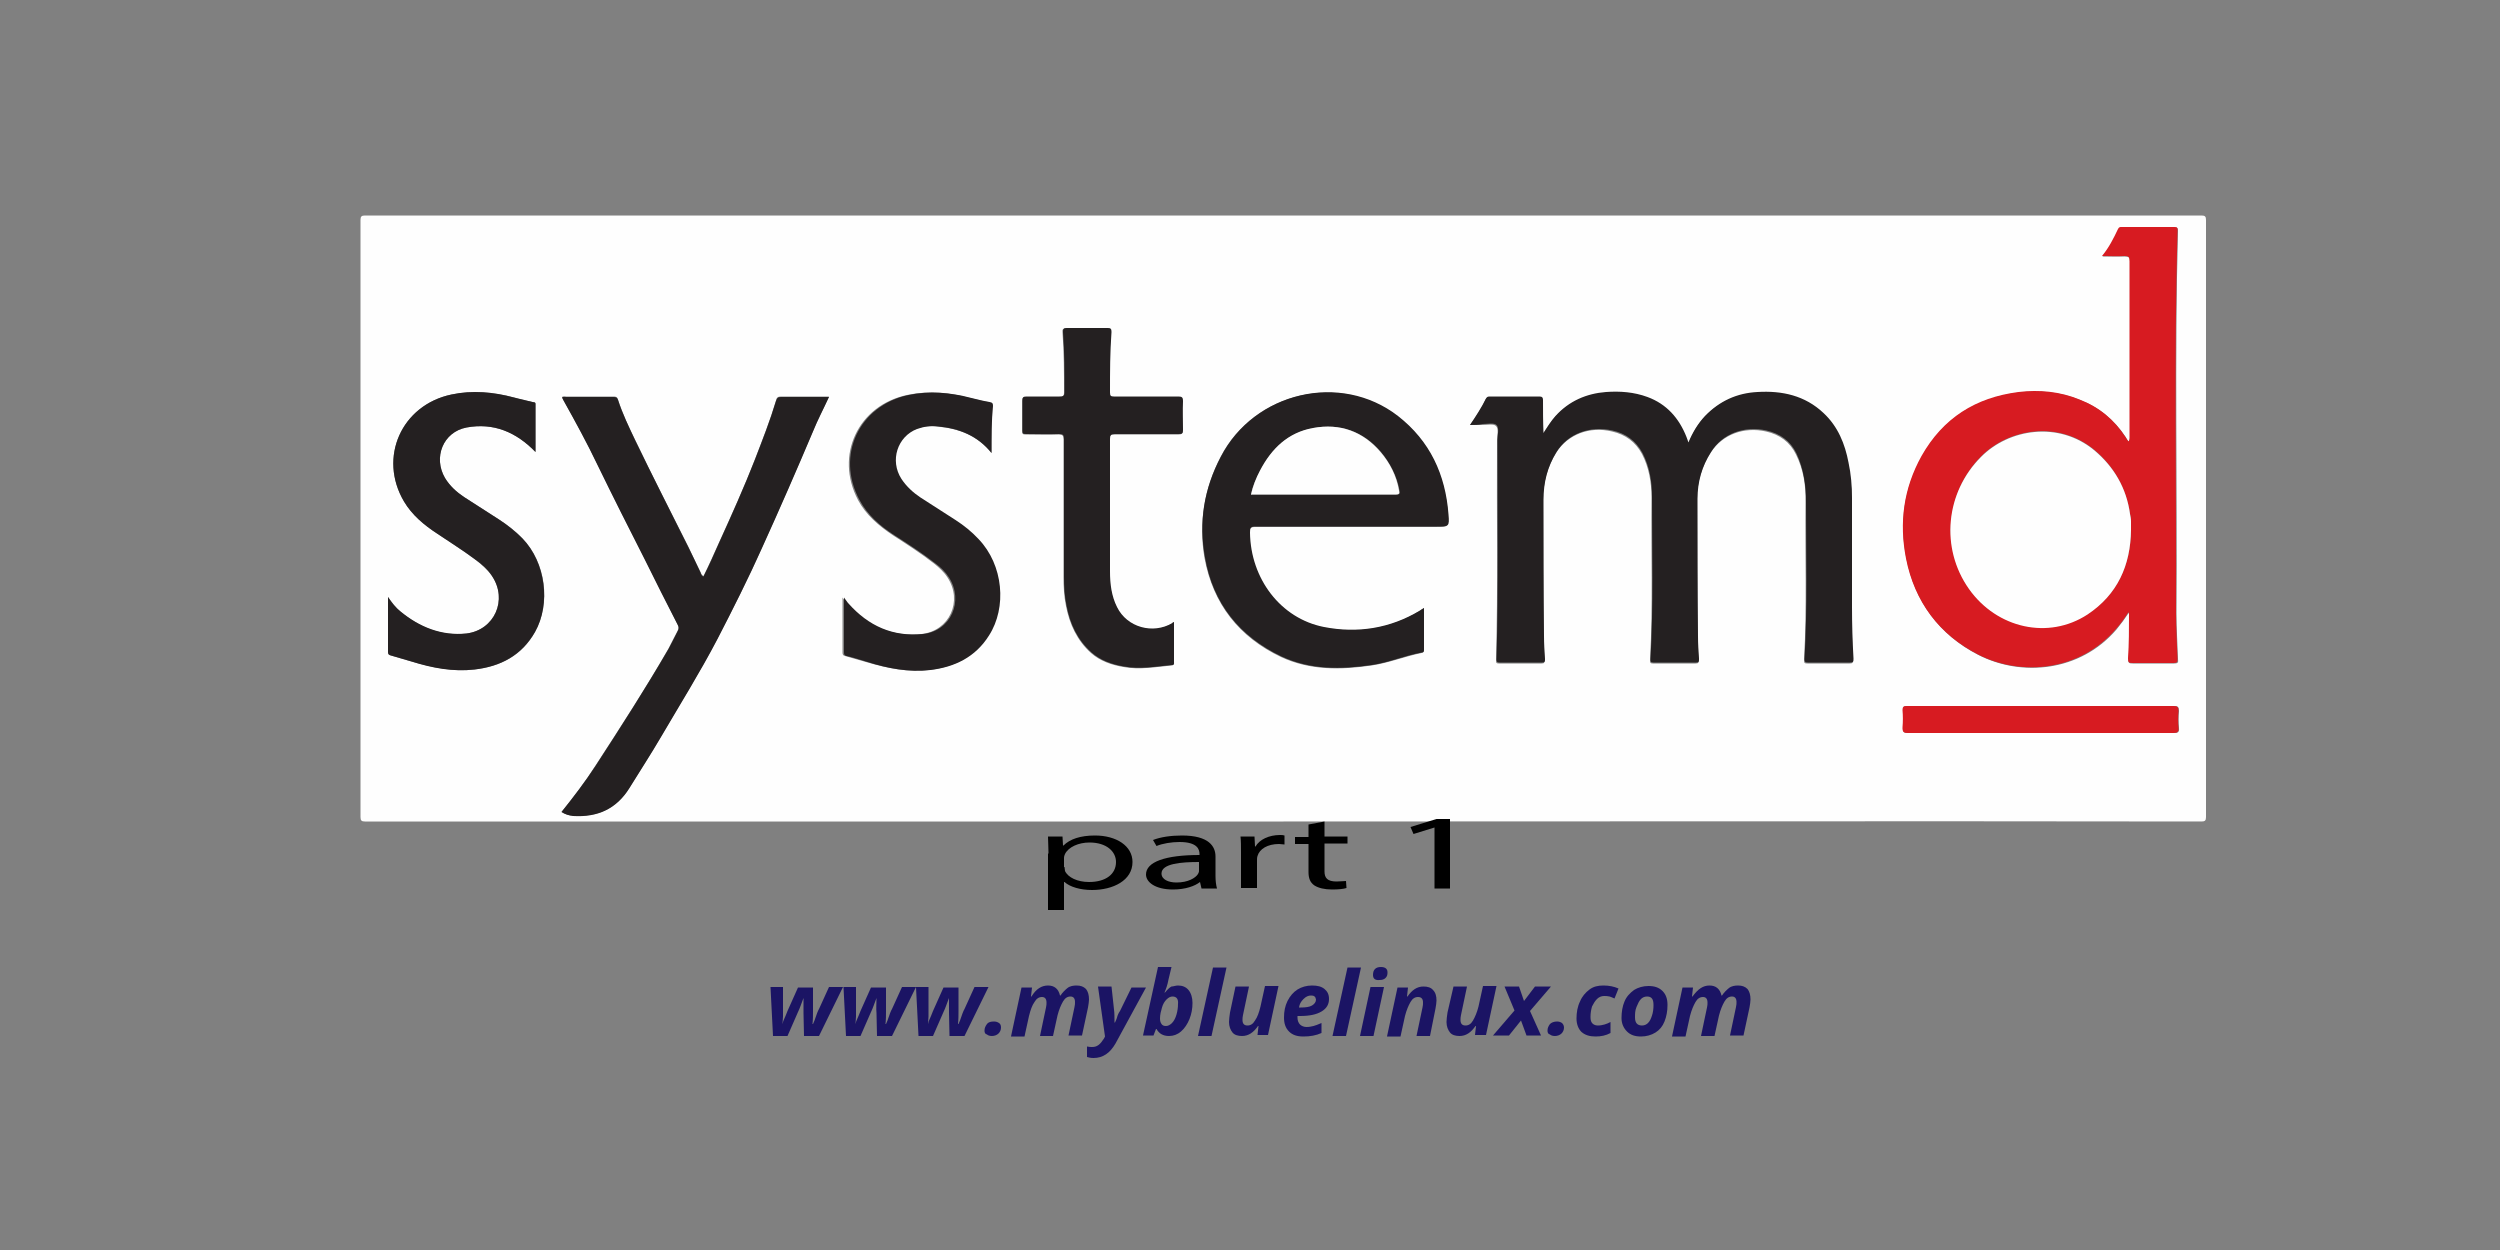 <?xml version="1.0" encoding="utf-8"?>
<!-- Generator: Adobe Illustrator 21.0.0, SVG Export Plug-In . SVG Version: 6.00 Build 0)  -->
<svg version="1.1" xmlns="http://www.w3.org/2000/svg" xmlns:xlink="http://www.w3.org/1999/xlink" x="0px" y="0px"
	 viewBox="0 0 500 250" enable-background="new 0 0 500 250" xml:space="preserve">
<rect x="0" y="0" width="500" height="250" fill="#808080" stroke="none"/>
<g id="Vrstva_1">
	<g>
	</g>
	<g>
		<g>
			<path fill="#FEFEFE" d="M256.7,164.3c-61.2,0-122.4,0-183.7,0c-0.7,0-0.9-0.2-0.9-0.9c0-39.8,0-79.6,0-119.4
				c0-0.7,0.2-0.9,0.9-0.9c122.4,0,244.9,0,367.3,0c0.7,0,0.9,0.2,0.9,0.9c0,39.8,0,79.6,0,119.4c0,0.7-0.2,0.9-0.9,0.9
				C379.1,164.2,317.9,164.3,256.7,164.3z M425.7,88.3c-0.2-0.3-0.4-0.5-0.5-0.8c-2.3-3.5-5.3-6-9.2-7.5c-3.9-1.6-8-2-12.2-1.5
				c-8.6,1.1-15.2,5.2-19.4,12.8c-3.6,6.4-4.6,13.3-3.1,20.5c1.7,8.6,6.6,15.2,14.4,19.2c8.6,4.4,20.3,3.4,27.6-5.1
				c0.9-1.1,1.7-2.2,2.5-3.4c0.1,0.2,0.1,0.3,0.1,0.4c0,3,0.1,5.9-0.2,8.9c-0.1,0.8,0.1,0.9,0.9,0.9c2.7,0,5.4,0,8.2,0
				c0.8,0,0.9-0.2,0.8-0.9c-0.1-3-0.3-6.1-0.3-9.1c0.2-25.5-0.4-51,0.3-76.5c0-0.5,0-0.7-0.6-0.7c-3.5,0-7.1,0-10.6,0
				c-0.3,0-0.6,0.1-0.7,0.4c-0.9,1.9-1.8,3.7-3.2,5.4c1.6,0,3.1,0,4.5,0c0.8,0,1,0.2,1,1c0,11.7,0,23.4,0,35.1
				C425.9,87.7,426,88,425.7,88.3z M294,85c0.9,0,1.6,0,2.4,0c1,0,2.3-0.3,2.8,0.2c0.6,0.6,0.2,1.9,0.2,2.9
				c-0.1,14.7,0.2,29.3-0.2,44c0,0.5,0.1,0.6,0.6,0.6c2.8,0,5.7,0,8.5,0c0.6,0,0.6-0.2,0.6-0.7c-0.1-1.5-0.2-3.1-0.2-4.6
				c0-9.1-0.1-18.2-0.1-27.3c0-3.4,0.8-6.6,2.6-9.5c2.3-3.7,6.7-5.4,11.2-4.3c2.7,0.6,4.7,2.1,6,4.5c1.4,2.7,1.9,5.7,1.9,8.7
				c-0.1,10.8,0.3,21.7-0.3,32.5c0,0.5,0,0.7,0.6,0.7c2.8,0,5.7,0,8.5,0c0.6,0,0.7-0.2,0.6-0.8c-0.1-1.5-0.2-2.9-0.2-4.4
				c0-9.2-0.1-18.4-0.1-27.6c0-3.4,0.9-6.5,2.7-9.3c2.3-3.7,6.7-5.3,11.1-4.3c2.7,0.6,4.8,2.1,6,4.6c1.5,3,2,6.3,1.9,9.6
				c-0.1,10.5,0.3,21-0.3,31.5c0,0.6,0.1,0.7,0.7,0.7c2.8,0,5.6,0,8.4,0c0.7,0,0.7-0.2,0.7-0.8c-0.2-3.4-0.3-6.9-0.3-10.3
				c0-7.3,0-14.6,0-21.8c0-2.4-0.2-4.7-0.7-7.1c-0.8-3.8-2.2-7.2-5-9.9c-3.7-3.5-8.2-4.5-13.2-4.2c-4.1,0.3-7.7,1.8-10.5,4.8
				c-1.4,1.5-2.4,3.3-3.3,5.3c-0.2-0.5-0.3-0.8-0.4-1.1c-1.5-3.8-3.9-6.6-7.8-8c-2.7-1-5.5-1.2-8.3-1c-4,0.3-7.4,1.9-10.1,4.8
				c-0.9,1-1.7,2.2-2.4,3.4c-0.1-2.2-0.1-4.4-0.1-6.6c0-0.5-0.1-0.7-0.7-0.7c-3.3,0-6.6,0-9.9,0c-0.3,0-0.6,0-0.8,0.4
				C296.4,81.6,295.3,83.2,294,85z M284.8,121.6c-0.4,0.2-0.6,0.4-0.9,0.6c-6,3.7-12.5,4.6-19.2,3.3c-8.7-1.7-14.8-9.7-14.8-18.9
				c0-0.9,0.1-1.2,1.1-1.2c12.1,0,24.2,0,36.3,0c2.4,0,2.4,0,2.3-2.4c-0.6-8-3.7-14.8-10.1-19.7c-11.5-8.9-28.7-4.9-35.4,8.1
				c-3.3,6.4-4.4,13.2-3.2,20.2c1.7,9.2,6.9,15.8,15.3,19.8c5.8,2.7,11.9,2.6,18.1,1.7c3.4-0.5,6.6-1.8,10-2.5
				c0.4-0.1,0.4-0.3,0.4-0.6C284.8,127.2,284.8,124.5,284.8,121.6z M112.3,162.4c0.8,0.5,1.5,0.7,2.3,0.7c4.9,0.4,8.7-1.4,11.3-5.6
				c2.1-3.4,4.3-6.7,6.3-10.2c3.8-6.5,7.8-12.9,11.3-19.6c3.1-6,6.2-12,8.9-18.2c3.5-7.7,6.9-15.5,10.2-23.3c1-2.3,2.1-4.5,3.2-6.9
				c-3.3,0-6.4,0-9.6,0c-0.6,0-0.9,0.2-1,0.8c-1.2,4-2.7,7.8-4.2,11.7c-2.2,5.7-4.7,11.2-7.2,16.7c-1,2.2-2,4.5-3.1,6.7
				c-0.4-0.2-0.5-0.6-0.6-0.8c-0.8-1.6-1.6-3.3-2.4-5c-3.6-7.2-7.3-14.3-10.7-21.5c-1.3-2.6-2.5-5.2-3.4-8c-0.2-0.6-0.5-0.6-1-0.6
				c-3.1,0-6.2,0-9.4,0c-0.3,0-0.6-0.1-0.8,0.1c0.1,0.2,0.2,0.4,0.3,0.6c2.4,4.3,4.7,8.5,6.8,12.9c3.1,6.3,6.3,12.7,9.5,19
				c2.2,4.3,4.3,8.6,6.5,12.9c0.3,0.5,0.3,0.9,0,1.4c-0.6,1.1-1.2,2.3-1.8,3.5c-4.6,8-9.6,15.7-14.6,23.4
				C117,156.4,114.7,159.4,112.3,162.4z M234.8,124.4c-0.2,0.1-0.3,0.2-0.4,0.3c-3.9,2.4-9.1,0.9-11.1-3.2c-1.1-2.2-1.4-4.6-1.4-7.1
				c0-8.8,0-17.7,0-26.5c0-0.8,0.2-1,1-1c4.3,0,8.6,0,12.8,0c0.6,0,0.9-0.2,0.8-0.8c0-1.9-0.1-3.9,0-5.8c0-0.7-0.2-0.9-0.9-0.9
				c-4.3,0-8.6,0-12.9,0c-0.6,0-0.8-0.1-0.8-0.8c0-4,0-8.1,0.3-12.1c0.1-0.7-0.1-0.8-0.8-0.8c-2.7,0-5.4,0-8.2,0
				c-0.6,0-0.8,0.2-0.7,0.8c0.3,4,0.3,8,0.3,12c0,0.8-0.3,1-1,0.9c-2.2,0-4.4,0-6.6,0c-0.6,0-0.8,0.2-0.8,0.8c0,2,0,4,0,6
				c0,0.6,0.2,0.7,0.7,0.7c2.2,0,4.4,0,6.6,0c0.8,0,1,0.2,1,1c0,9.2,0,18.3,0,27.5c0,1.9,0.1,3.9,0.5,5.8c0.7,3.6,2.2,6.9,5,9.4
				c1.8,1.6,4.1,2.4,6.5,2.8c3.2,0.6,6.4,0,9.6-0.3c0.5,0,0.4-0.4,0.4-0.6C234.8,129.8,234.8,127.2,234.8,124.4z M198.3,90.6
				c0-3.2,0-6.3,0-9.4c0-0.5-0.1-0.7-0.7-0.8c-1.2-0.2-2.4-0.5-3.6-0.8c-4.2-1.1-8.3-1.5-12.6-0.6c-9.8,2.1-14.5,12.1-9.8,21
				c1.6,3,4.1,5.1,6.9,7c2.8,1.8,5.6,3.6,8.3,5.7c1,0.8,2,1.7,2.7,2.8c3.1,4.7,0.4,10.7-5.2,11.3c-6,0.6-10.9-1.6-14.9-6.1
				c-0.3-0.3-0.5-0.7-0.9-1.2c0,3.8,0,7.4,0,11c0,0.4,0.1,0.6,0.5,0.7c1.4,0.4,2.8,0.8,4.2,1.2c4.1,1.2,8.3,2.1,12.6,1.6
				c4.9-0.6,9-2.5,11.7-6.9c3.5-5.6,2.9-14.1-2.1-19.3c-1.4-1.5-3-2.7-4.6-3.8c-2.3-1.5-4.7-3-7-4.5c-1.5-1-2.8-2.1-3.8-3.7
				c-2.3-3.7-0.8-8.5,3.1-10c1.4-0.5,2.8-0.7,4.3-0.5C191.8,85.7,195.5,87.1,198.3,90.6z M107.1,90.4c0-3.2,0-6.4,0-9.6
				c0-0.4-0.3-0.4-0.6-0.4c-1.2-0.3-2.5-0.5-3.7-0.9c-4.1-1.1-8.3-1.5-12.5-0.6c-10,2.1-14.7,12.6-9.5,21.4c1.6,2.7,4,4.7,6.6,6.4
				c2.5,1.7,5.1,3.3,7.5,5.1c1.3,1,2.6,2.1,3.5,3.4c3.2,4.7,0.5,10.8-5.1,11.5c-5,0.6-9.4-1.2-13.2-4.4c-1-0.8-1.7-1.8-2.5-2.9
				c0,3.8,0,7.4,0,11c0,0.4,0.2,0.6,0.6,0.7c1.4,0.4,2.8,0.8,4.1,1.2c4.1,1.2,8.3,2.1,12.6,1.6c5.2-0.6,9.5-2.8,12.1-7.5
				c3.2-5.7,2.2-13.9-2.5-18.7c-1.4-1.5-3-2.7-4.7-3.8c-2.3-1.5-4.7-3-7-4.5c-1.5-1-2.9-2.2-3.8-3.8c-2.4-4.1-0.4-9.2,4.3-10.1
				C98.7,84.5,103.3,86.4,107.1,90.4z M408.2,141.2c-4.5,0-9.1,0-13.6,0c-4.4,0-8.8,0-13.2,0c-0.6,0-0.8,0.1-0.8,0.8
				c0.1,1.2,0.1,2.3,0,3.5c-0.1,0.9,0.2,1.1,1.1,1.1c13.6,0,27.1,0,40.7,0c4.1,0,8.2,0,12.4,0c0.7,0,1.1-0.1,1-1
				c-0.1-1.1-0.1-2.3,0-3.4c0-0.8-0.2-1-1-1C425.9,141.2,417,141.2,408.2,141.2z"/>
			<path fill="#D71B21" d="M425.7,88.3c0.3-0.4,0.2-0.7,0.2-1c0-11.7,0-23.4,0-35.1c0-0.8-0.2-1-1-1c-1.5,0.1-2.9,0-4.5,0
				c1.4-1.7,2.3-3.5,3.2-5.4c0.2-0.4,0.4-0.4,0.7-0.4c3.5,0,7.1,0,10.6,0c0.6,0,0.6,0.2,0.6,0.7c-0.7,25.5-0.2,51-0.3,76.5
				c0,3,0.2,6.1,0.3,9.1c0,0.7-0.1,0.9-0.8,0.9c-2.7,0-5.4,0-8.2,0c-0.7,0-0.9-0.1-0.9-0.9c0.2-3,0.2-5.9,0.2-8.9
				c0-0.1-0.1-0.2-0.1-0.4c-0.8,1.3-1.6,2.4-2.5,3.4c-7.3,8.5-19,9.5-27.6,5.1c-7.8-4-12.7-10.6-14.4-19.2c-1.4-7.2-0.5-14,3.1-20.5
				c4.3-7.6,10.8-11.7,19.4-12.8c4.2-0.5,8.3-0.1,12.2,1.5c3.9,1.5,6.9,4,9.2,7.5C425.4,87.8,425.5,88.1,425.7,88.3z M426.2,106
				c0-0.6,0-1.2,0-1.8c0-0.5-0.1-1-0.2-1.5c-0.8-5.1-3.2-9.4-7.1-12.7c-7.2-6-17.2-4.3-22.7,1.3c-7,7.1-8.1,18.2-2.4,26.4
				c5.5,7.9,15.9,10.1,23.7,5.1C423.5,118.9,426.1,113,426.2,106z"/>
			<path fill="#242021" d="M294,85c1.2-1.8,2.3-3.5,3.2-5.3c0.2-0.4,0.5-0.4,0.8-0.4c3.3,0,6.6,0,9.9,0c0.5,0,0.7,0.2,0.7,0.7
				c0,2.2,0,4.4,0.1,6.6c0.8-1.2,1.5-2.4,2.4-3.4c2.7-3,6.2-4.5,10.1-4.8c2.8-0.2,5.6,0,8.3,1c3.8,1.4,6.3,4.2,7.8,8
				c0.1,0.3,0.2,0.6,0.4,1.1c0.8-2,1.9-3.8,3.3-5.3c2.9-3,6.4-4.6,10.5-4.8c4.9-0.3,9.5,0.7,13.2,4.2c2.9,2.7,4.3,6.2,5,9.9
				c0.5,2.3,0.7,4.7,0.7,7.1c0,7.3,0,14.6,0,21.8c0,3.4,0.1,6.9,0.3,10.3c0,0.6,0,0.8-0.7,0.8c-2.8,0-5.6,0-8.4,0
				c-0.5,0-0.7-0.1-0.7-0.7c0.6-10.5,0.3-21,0.3-31.5c0-3.3-0.5-6.6-1.9-9.6c-1.2-2.5-3.3-4-6-4.6c-4.4-1-8.8,0.6-11.1,4.3
				c-1.8,2.8-2.7,6-2.7,9.3c0,9.2,0,18.4,0.1,27.6c0,1.5,0.1,2.9,0.2,4.4c0,0.6,0,0.8-0.6,0.8c-2.8,0-5.7,0-8.5,0
				c-0.6,0-0.6-0.2-0.6-0.7c0.6-10.8,0.3-21.7,0.3-32.5c0-3-0.5-6-1.9-8.7c-1.3-2.4-3.3-3.9-6-4.5c-4.5-1-8.9,0.6-11.2,4.3
				c-1.8,2.9-2.6,6.1-2.6,9.5c0,9.1,0,18.2,0.1,27.3c0,1.5,0.1,3.1,0.2,4.6c0,0.5,0,0.7-0.6,0.7c-2.8,0-5.7,0-8.5,0
				c-0.4,0-0.6-0.1-0.6-0.6c0.4-14.6,0.2-29.3,0.2-44c0-1,0.4-2.3-0.2-2.9c-0.5-0.5-1.8-0.2-2.8-0.2C295.7,85,294.9,85,294,85z"/>
			<path fill="#242021" d="M284.8,121.6c0,2.9,0,5.6,0,8.3c0,0.3,0,0.6-0.4,0.6c-3.4,0.6-6.6,2-10,2.5c-6.2,0.9-12.3,1-18.1-1.7
				c-8.4-4-13.7-10.6-15.3-19.8c-1.3-7.1-0.2-13.8,3.2-20.2c6.7-12.9,23.9-17,35.4-8.1c6.4,5,9.5,11.7,10.1,19.7
				c0.2,2.4,0.1,2.4-2.3,2.4c-12.1,0-24.2,0-36.3,0c-1,0-1.1,0.3-1.1,1.2c0.1,9.2,6.1,17.2,14.8,18.9c6.7,1.3,13.2,0.3,19.2-3.3
				C284.2,122,284.4,121.8,284.8,121.6z M250.2,98.9c0.1,0,0.2,0,0.3,0c9.6,0,19.2,0,28.8,0c0.7,0,0.7-0.2,0.6-0.8
				c-0.5-2.9-1.9-5.5-3.7-7.7c-3.5-4.1-8.1-5.8-13.5-4.8c-5,0.9-8.3,4.1-10.6,8.5C251.2,95.7,250.5,97.2,250.2,98.9z"/>
			<path fill="#242021" d="M112.3,162.4c2.4-3,4.7-6,6.8-9.2c5-7.7,10-15.5,14.6-23.4c0.6-1.1,1.2-2.3,1.8-3.5
				c0.3-0.5,0.3-0.9,0-1.4c-2.2-4.3-4.4-8.6-6.5-12.9c-3.2-6.3-6.4-12.6-9.5-19c-2.1-4.4-4.4-8.6-6.8-12.9c-0.1-0.2-0.2-0.4-0.3-0.6
				c0.3-0.2,0.6-0.1,0.8-0.1c3.1,0,6.2,0,9.4,0c0.5,0,0.8,0,1,0.6c0.9,2.8,2.2,5.4,3.4,8c3.5,7.2,7.1,14.3,10.7,21.5
				c0.8,1.6,1.6,3.3,2.4,5c0.1,0.3,0.2,0.7,0.6,0.8c1.1-2.2,2.1-4.4,3.1-6.7c2.5-5.5,5-11.1,7.2-16.7c1.5-3.9,3-7.7,4.2-11.7
				c0.2-0.6,0.4-0.8,1-0.8c3.2,0,6.4,0,9.6,0c-1.1,2.4-2.3,4.6-3.2,6.9c-3.3,7.8-6.7,15.6-10.2,23.3c-2.8,6.2-5.8,12.2-8.9,18.2
				c-3.5,6.7-7.5,13.1-11.3,19.6c-2,3.4-4.2,6.8-6.3,10.2c-2.6,4.2-6.4,5.9-11.3,5.6C113.8,163.1,113.1,162.9,112.3,162.4z"/>
			<path fill="#242021" d="M234.8,124.4c0,2.8,0,5.4,0,8c0,0.3,0.1,0.6-0.4,0.6c-3.2,0.3-6.4,0.9-9.6,0.3c-2.4-0.4-4.7-1.2-6.5-2.8
				c-2.8-2.5-4.3-5.7-5-9.4c-0.4-1.9-0.5-3.8-0.5-5.8c0-9.2,0-18.3,0-27.5c0-0.8-0.2-1-1-1c-2.2,0.1-4.4,0-6.6,0
				c-0.6,0-0.7-0.1-0.7-0.7c0-2,0-4,0-6c0-0.6,0.1-0.8,0.8-0.8c2.2,0,4.4,0,6.6,0c0.7,0,1-0.1,1-0.9c0-4,0-8-0.3-12
				c0-0.6,0.1-0.8,0.7-0.8c2.7,0,5.4,0,8.2,0c0.6,0,0.8,0.1,0.8,0.8c-0.3,4-0.3,8-0.3,12.1c0,0.7,0.2,0.8,0.8,0.8
				c4.3,0,8.6,0,12.9,0c0.7,0,0.9,0.2,0.9,0.9c-0.1,1.9,0,3.9,0,5.8c0,0.7-0.2,0.8-0.8,0.8c-4.3,0-8.6,0-12.8,0c-0.8,0-1,0.2-1,1
				c0,8.8,0,17.7,0,26.5c0,2.5,0.3,4.9,1.4,7.1c2,4.1,7.2,5.5,11.1,3.2C234.4,124.6,234.5,124.5,234.8,124.4z"/>
			<path fill="#242021" d="M198.3,90.6c-2.8-3.5-6.5-4.9-10.6-5.3c-1.5-0.2-2.9,0-4.3,0.5c-3.9,1.5-5.5,6.3-3.1,10
				c1,1.5,2.3,2.7,3.8,3.7c2.3,1.5,4.7,3,7,4.5c1.7,1.1,3.2,2.3,4.6,3.8c5,5.2,5.7,13.7,2.1,19.3c-2.7,4.3-6.8,6.3-11.7,6.9
				c-4.3,0.5-8.5-0.3-12.6-1.6c-1.4-0.4-2.8-0.9-4.2-1.2c-0.4-0.1-0.5-0.3-0.5-0.7c0-3.6,0-7.2,0-11c0.4,0.5,0.6,0.9,0.9,1.2
				c4,4.5,8.9,6.7,14.9,6.1c5.6-0.6,8.2-6.6,5.2-11.3c-0.7-1.1-1.6-2-2.7-2.8c-2.7-2.1-5.5-3.9-8.3-5.7c-2.8-1.8-5.3-4-6.9-7
				c-4.8-8.9-0.1-18.9,9.8-21c4.3-0.9,8.4-0.5,12.6,0.6c1.2,0.3,2.4,0.6,3.6,0.8c0.6,0.1,0.7,0.3,0.7,0.8
				C198.3,84.2,198.3,87.3,198.3,90.6z"/>
			<path fill="#242021" d="M107.1,90.4c-3.9-4-8.4-5.9-13.8-4.9c-4.7,0.9-6.7,6-4.3,10.1c1,1.6,2.3,2.8,3.8,3.8c2.3,1.5,4.7,3,7,4.5
				c1.7,1.1,3.3,2.4,4.7,3.8c4.6,4.8,5.7,13,2.5,18.7c-2.7,4.7-6.9,6.9-12.1,7.5c-4.3,0.5-8.5-0.3-12.6-1.6
				c-1.4-0.4-2.7-0.8-4.1-1.2c-0.4-0.1-0.6-0.2-0.6-0.7c0-3.6,0-7.2,0-11c0.8,1.2,1.5,2.1,2.5,2.9c3.8,3.1,8.2,4.9,13.2,4.4
				c5.6-0.7,8.3-6.7,5.1-11.5c-0.9-1.4-2.2-2.5-3.5-3.4c-2.4-1.8-5-3.4-7.5-5.1c-2.6-1.7-5-3.7-6.6-6.4c-5.2-8.8-0.5-19.3,9.5-21.4
				c4.2-0.9,8.4-0.5,12.5,0.6c1.2,0.3,2.5,0.6,3.7,0.9c0.3,0.1,0.6,0,0.6,0.4C107.1,84,107.1,87.2,107.1,90.4z"/>
			<path fill="#D71B21" d="M408.2,141.2c8.8,0,17.7,0,26.5,0c0.8,0,1,0.2,1,1c-0.1,1.1-0.1,2.3,0,3.4c0.1,0.8-0.3,1-1,1
				c-4.1,0-8.2,0-12.4,0c-13.6,0-27.1,0-40.7,0c-0.9,0-1.1-0.2-1.1-1.1c0.1-1.2,0.1-2.3,0-3.5c0-0.6,0.2-0.8,0.8-0.8
				c4.4,0,8.8,0,13.2,0C399.1,141.2,403.7,141.2,408.2,141.2z"/>
			<path fill="#FEFEFE" d="M426.2,106c-0.1,7.1-2.7,12.9-8.7,16.9c-7.8,5.1-18.1,2.8-23.7-5.1c-5.8-8.2-4.7-19.3,2.4-26.4
				c5.5-5.6,15.5-7.3,22.7-1.3c3.9,3.3,6.4,7.5,7.1,12.7c0.1,0.5,0.2,1,0.2,1.5C426.2,104.8,426.2,105.4,426.2,106z"/>
			<path fill="#FEFEFE" d="M250.2,98.9c0.4-1.7,1-3.3,1.8-4.8c2.3-4.4,5.6-7.6,10.6-8.5c5.4-1,10,0.7,13.5,4.8
				c1.9,2.2,3.2,4.8,3.7,7.7c0.1,0.5,0.1,0.8-0.6,0.8c-9.6,0-19.2,0-28.8,0C250.4,99,250.3,98.9,250.2,98.9z"/>
		</g>
	</g>
</g>
<g id="Vrstva_2">
	<g>
		<path d="M209.7,170.7c0-1.3-0.1-2.4-0.1-3.4h2.9l0.1,1.8h0.1c1.3-1.3,3.4-2,6.3-2c4.3,0,7.5,2.1,7.5,5.3c0,3.7-3.9,5.6-8.1,5.6
			c-2.3,0-4.4-0.6-5.5-1.6h-0.1v5.6h-3.2V170.7z M212.9,173.4c0,0.3,0.1,0.5,0.1,0.8c0.6,1.3,2.5,2.2,4.8,2.2c3.4,0,5.4-1.6,5.4-4
			c0-2.1-1.9-3.9-5.3-3.9c-2.2,0-4.2,0.9-4.9,2.3c-0.1,0.2-0.2,0.5-0.2,0.8V173.4z"/>
		<path d="M240.3,177.7l-0.3-1.3H240c-1,0.8-2.9,1.5-5.4,1.5c-3.6,0-5.4-1.5-5.4-3c0-2.5,3.8-3.9,10.7-3.9v-0.2c0-0.9-0.4-2.4-4-2.4
			c-1.6,0-3.4,0.3-4.6,0.8l-0.7-1.2c1.5-0.6,3.6-0.9,5.8-0.9c5.4,0,6.7,2.2,6.7,4.2v3.9c0,0.9,0.1,1.8,0.3,2.5H240.3z M239.8,172.4
			c-3.5,0-7.5,0.3-7.5,2.3c0,1.2,1.4,1.8,3,1.8c2.3,0,3.8-0.9,4.3-1.7c0.1-0.2,0.2-0.4,0.2-0.6V172.4z"/>
		<path d="M248.2,170.5c0-1.2,0-2.3-0.1-3.2h2.8l0.1,2h0.1c0.8-1.4,2.7-2.3,4.9-2.3c0.4,0,0.6,0,0.9,0.1v1.8c-0.3,0-0.7-0.1-1.1-0.1
			c-2.3,0-3.9,1-4.3,2.4c-0.1,0.3-0.1,0.6-0.1,0.9v5.5h-3.2V170.5z"/>
		<path d="M264.9,164.3v3h4.6v1.4h-4.6v5.6c0,1.3,0.6,2,2.4,2c0.8,0,1.5-0.1,1.9-0.1l0.1,1.4c-0.6,0.2-1.6,0.3-2.9,0.3
			c-1.5,0-2.7-0.3-3.5-0.8c-0.9-0.6-1.2-1.5-1.2-2.7v-5.6H259v-1.4h2.7v-2.5L264.9,164.3z"/>
		<path d="M286.9,165.5L286.9,165.5l-4.2,1.3l-0.6-1.4l5.2-1.6h2.7v13.9h-3.1V165.5z"/>
	</g>
</g>
<g id="Vrstva_3">
	<g>
		<path fill="#1B1464" d="M160.7,199.6c-0.4,1-0.7,2-1.1,2.8l-2.1,4.8h-2.9l-0.5-9.8h2.5l0,4.4l0,1.5l-0.1,1.5h0
			c0-0.1,0.1-0.2,0.1-0.4c0-0.1,0.2-0.5,0.5-1.2c0.3-0.7,0.4-1,0.4-1l2.1-4.7h3v4.7c0,0.8,0,1.7-0.1,2.6h0.1l0.3-0.7
			c0.4-1.2,0.7-2,0.9-2.3l2-4.4h2.8l-4.8,9.8h-3l-0.1-4.6C160.7,201.7,160.7,200.7,160.7,199.6L160.7,199.6z"/>
		<path fill="#1B1464" d="M175.3,199.6c-0.4,1-0.7,2-1.1,2.8l-2.1,4.8h-2.9l-0.5-9.8h2.5l0,4.4l0,1.5l-0.1,1.5h0
			c0-0.1,0.1-0.2,0.1-0.4c0-0.1,0.2-0.5,0.5-1.2c0.3-0.7,0.4-1,0.4-1l2.1-4.7h3v4.7c0,0.8,0,1.7-0.1,2.6h0.1l0.3-0.7
			c0.4-1.2,0.7-2,0.9-2.3l2-4.4h2.8l-4.8,9.8h-3l-0.1-4.6C175.2,201.7,175.3,200.7,175.3,199.6L175.3,199.6z"/>
		<path fill="#1B1464" d="M189.8,199.6c-0.4,1-0.7,2-1.1,2.8l-2.1,4.8h-2.9l-0.5-9.8h2.5l0,4.4l0,1.5l-0.1,1.5h0
			c0-0.1,0.1-0.2,0.1-0.4c0-0.1,0.2-0.5,0.5-1.2c0.3-0.7,0.4-1,0.4-1l2.1-4.7h3v4.7c0,0.8,0,1.7-0.1,2.6h0.1l0.3-0.7
			c0.4-1.2,0.7-2,0.9-2.3l2-4.4h2.8l-4.8,9.8h-3l-0.1-4.6C189.8,201.7,189.8,200.7,189.8,199.6L189.8,199.6z"/>
		<path fill="#1B1464" d="M196.9,206.1c0-0.5,0.2-0.9,0.5-1.3s0.8-0.5,1.4-0.5c0.4,0,0.7,0.1,1,0.3s0.4,0.5,0.4,0.9
			c0,0.5-0.2,0.9-0.5,1.2s-0.8,0.5-1.3,0.5c-0.4,0-0.8-0.1-1-0.3C197,206.8,196.9,206.5,196.9,206.1z"/>
		<path fill="#1B1464" d="M209.6,197.1c1.3,0,2.1,0.7,2.4,2h0.1c0.4-0.6,0.9-1.1,1.4-1.5s1.2-0.5,1.8-0.5c0.8,0,1.4,0.2,1.9,0.7
			c0.4,0.5,0.6,1.2,0.6,2.1c0,0.4-0.1,1-0.2,1.6l-1.2,5.6h-2.7l1.2-5.7c0.1-0.4,0.1-0.7,0.1-1c0-0.7-0.3-1.1-0.9-1.1
			c-0.6,0-1.1,0.3-1.5,1c-0.4,0.7-0.8,1.6-1.1,2.8l-0.9,4.1H208l1.2-5.7c0.1-0.4,0.1-0.7,0.1-1c0-0.7-0.3-1.1-0.9-1.1
			c-0.6,0-1.1,0.3-1.5,1c-0.5,0.7-0.8,1.6-1.1,2.8l-0.9,4.1h-2.7l2.1-9.8h2.1l-0.2,1.8h0.1C207.2,197.8,208.3,197.1,209.6,197.1z"/>
		<path fill="#1B1464" d="M219.6,197.3h2.7l0.5,4.6c0.1,0.7,0.1,1.6,0.1,2.6h0.1c0.1-0.3,0.3-0.6,0.4-1s0.3-0.9,0.6-1.3l2.3-4.7h2.9
			l-6.1,11.2c-1.1,1.9-2.5,2.9-4.4,2.9c-0.5,0-1-0.1-1.3-0.2v-2.1c0.4,0.1,0.8,0.1,1,0.1c0.5,0,0.9-0.1,1.3-0.4s0.7-0.7,1.1-1.3
			l0.2-0.4L219.6,197.3z"/>
		<path fill="#1B1464" d="M235.6,197.1c0.9,0,1.6,0.3,2.1,0.9s0.8,1.5,0.8,2.6s-0.2,2.2-0.6,3.2c-0.4,1-1,1.9-1.7,2.5
			s-1.5,0.9-2.4,0.9c-1.2,0-2-0.5-2.5-1.4h-0.1l-0.5,1.3h-2.1l3-13.7h2.7l-0.6,2.5c-0.2,1.1-0.5,1.9-0.8,2.6h0.1
			c0.5-0.6,0.9-1,1.3-1.2C234.7,197.3,235.1,197.1,235.6,197.1z M234.5,199.3c-0.4,0-0.8,0.2-1.2,0.6s-0.7,0.9-0.9,1.6
			c-0.2,0.7-0.4,1.4-0.4,2.2c0,0.5,0.1,0.8,0.3,1.1c0.2,0.3,0.5,0.4,0.9,0.4c0.4,0,0.8-0.2,1.2-0.6c0.4-0.4,0.7-1,0.9-1.7
			c0.2-0.7,0.3-1.4,0.3-2.1C235.7,199.8,235.3,199.3,234.5,199.3z"/>
		<path fill="#1B1464" d="M242.3,207.2h-2.7l3-13.7h2.7L242.3,207.2z"/>
		<path fill="#1B1464" d="M247.1,197.3h2.7l-1.2,5.7c-0.1,0.4-0.1,0.7-0.1,1c0,0.7,0.3,1.1,1,1.1c0.6,0,1.1-0.3,1.5-1
			c0.5-0.7,0.8-1.6,1.1-2.8l0.9-4.1h2.7l-2.1,9.8h-2.1l0.2-1.8h-0.1c-0.9,1.3-1.9,2-3.2,2c-0.8,0-1.5-0.2-1.9-0.7
			c-0.4-0.5-0.7-1.2-0.7-2.1c0-0.5,0.1-1.2,0.2-1.9L247.1,197.3z"/>
		<path fill="#1B1464" d="M260.7,207.3c-1.3,0-2.2-0.3-2.9-1s-1-1.6-1-2.8c0-1.2,0.2-2.3,0.7-3.3c0.5-1,1.2-1.8,2-2.3
			c0.8-0.5,1.8-0.8,2.9-0.8c1.1,0,1.9,0.2,2.5,0.7c0.6,0.5,0.9,1.1,0.9,2c0,1.1-0.5,1.9-1.5,2.5c-1,0.6-2.4,0.9-4.3,0.9h-0.5l0,0.2
			v0.2c0,0.5,0.2,1,0.5,1.3c0.3,0.3,0.8,0.5,1.3,0.5c0.5,0,1-0.1,1.4-0.2c0.4-0.1,0.9-0.3,1.6-0.6v2
			C263.2,207.1,262,207.3,260.7,207.3z M262.2,199.1c-0.5,0-1,0.2-1.5,0.7s-0.8,1-0.9,1.7h0.4c0.9,0,1.7-0.1,2.2-0.4
			c0.5-0.3,0.8-0.7,0.8-1.2C263.1,199.3,262.8,199.1,262.2,199.1z"/>
		<path fill="#1B1464" d="M269.2,207.2h-2.7l3-13.7h2.7L269.2,207.2z"/>
		<path fill="#1B1464" d="M274.7,207.2H272l2.1-9.8h2.7L274.7,207.2z M274.6,195c0-0.5,0.1-0.9,0.4-1.2c0.3-0.3,0.7-0.4,1.2-0.4
			c0.4,0,0.8,0.1,1,0.3s0.3,0.4,0.3,0.8c0,0.5-0.1,0.8-0.4,1.1c-0.3,0.3-0.7,0.4-1.2,0.4C275,196.1,274.6,195.7,274.6,195z"/>
		<path fill="#1B1464" d="M286,207.2h-2.7l1.2-5.7c0.1-0.4,0.1-0.7,0.1-1c0-0.7-0.3-1.1-1-1.1c-0.6,0-1.1,0.3-1.5,1
			s-0.8,1.6-1.1,2.8l-0.9,4.1h-2.7l2.1-9.8h2.1l-0.2,1.8h0.1c0.9-1.3,1.9-2,3.2-2c0.8,0,1.5,0.2,1.9,0.7c0.5,0.5,0.7,1.2,0.7,2.1
			c0,0.4-0.1,1-0.2,1.6L286,207.2z"/>
		<path fill="#1B1464" d="M290.7,197.3h2.7l-1.2,5.7c-0.1,0.4-0.1,0.7-0.1,1c0,0.7,0.3,1.1,1,1.1c0.6,0,1.1-0.3,1.5-1
			s0.8-1.6,1.1-2.8l0.9-4.1h2.7l-2.1,9.8H295l0.2-1.8h-0.1c-0.9,1.3-1.9,2-3.2,2c-0.8,0-1.5-0.2-1.9-0.7c-0.4-0.5-0.7-1.2-0.7-2.1
			c0-0.5,0.1-1.2,0.2-1.9L290.7,197.3z"/>
		<path fill="#1B1464" d="M302.9,202.1l-2-4.8h2.9l1,2.9l2.2-2.9h3.2l-4.2,4.9l2.2,4.9h-2.9l-1.1-3l-2.4,3h-3.2L302.9,202.1z"/>
		<path fill="#1B1464" d="M309.5,206.1c0-0.5,0.2-0.9,0.5-1.3c0.3-0.3,0.8-0.5,1.4-0.5c0.4,0,0.7,0.1,1,0.3c0.2,0.2,0.4,0.5,0.4,0.9
			c0,0.5-0.2,0.9-0.5,1.2s-0.8,0.5-1.3,0.5c-0.4,0-0.8-0.1-1-0.3C309.6,206.8,309.5,206.5,309.5,206.1z"/>
		<path fill="#1B1464" d="M319.1,207.3c-1.2,0-2.1-0.3-2.8-0.9c-0.6-0.6-1-1.5-1-2.7c0-1.2,0.2-2.4,0.7-3.4c0.4-1,1.1-1.8,1.9-2.4
			c0.8-0.6,1.7-0.8,2.8-0.8c1.1,0,2.1,0.2,3,0.6l-0.8,2c-0.3-0.1-0.6-0.3-1-0.4s-0.7-0.1-1.1-0.1c-0.5,0-1,0.2-1.4,0.6
			s-0.7,0.9-1,1.5c-0.2,0.7-0.3,1.4-0.3,2.1c0,0.6,0.1,1,0.4,1.3c0.3,0.3,0.7,0.4,1.1,0.4c0.5,0,0.9-0.1,1.3-0.2
			c0.4-0.1,0.8-0.3,1.2-0.5v2.2C321.2,207.1,320.2,207.3,319.1,207.3z"/>
		<path fill="#1B1464" d="M333.5,201c0,1.2-0.2,2.3-0.6,3.3s-1,1.7-1.8,2.2c-0.8,0.5-1.8,0.8-2.9,0.8c-1.2,0-2.1-0.3-2.8-1
			c-0.7-0.7-1.1-1.6-1.1-2.7c0-1.2,0.2-2.4,0.6-3.3c0.4-1,1.1-1.7,1.9-2.3c0.8-0.5,1.8-0.8,2.9-0.8c1.2,0,2.1,0.3,2.8,1
			S333.5,199.8,333.5,201z M330.7,201c0-1.2-0.4-1.7-1.3-1.7c-0.5,0-0.9,0.2-1.2,0.5c-0.4,0.4-0.6,0.9-0.9,1.6s-0.3,1.4-0.3,2.1
			c0,1.1,0.5,1.6,1.4,1.6c0.5,0,0.9-0.2,1.2-0.5c0.4-0.4,0.6-0.9,0.8-1.5C330.6,202.5,330.7,201.8,330.7,201z"/>
		<path fill="#1B1464" d="M341.9,197.1c1.3,0,2.1,0.7,2.4,2h0.1c0.4-0.6,0.9-1.1,1.4-1.5s1.2-0.5,1.8-0.5c0.8,0,1.4,0.2,1.9,0.7
			c0.4,0.5,0.6,1.2,0.6,2.1c0,0.4-0.1,1-0.2,1.6l-1.2,5.6h-2.7l1.2-5.7c0.1-0.4,0.1-0.7,0.1-1c0-0.7-0.3-1.1-0.9-1.1
			c-0.6,0-1.1,0.3-1.5,1c-0.4,0.7-0.8,1.6-1.1,2.8l-0.9,4.1h-2.7l1.2-5.7c0.1-0.4,0.1-0.7,0.1-1c0-0.7-0.3-1.1-0.9-1.1
			c-0.6,0-1.1,0.3-1.5,1s-0.8,1.6-1.1,2.8l-0.9,4.1h-2.7l2.1-9.8h2.1l-0.2,1.8h0.1C339.6,197.8,340.6,197.1,341.9,197.1z"/>
	</g>
	<g>
	</g>
	<g>
	</g>
	<g>
	</g>
	<g>
	</g>
	<g>
	</g>
	<g>
	</g>
	<g>
	</g>
	<g>
	</g>
	<g>
	</g>
	<g>
	</g>
	<g>
	</g>
</g>
</svg>

